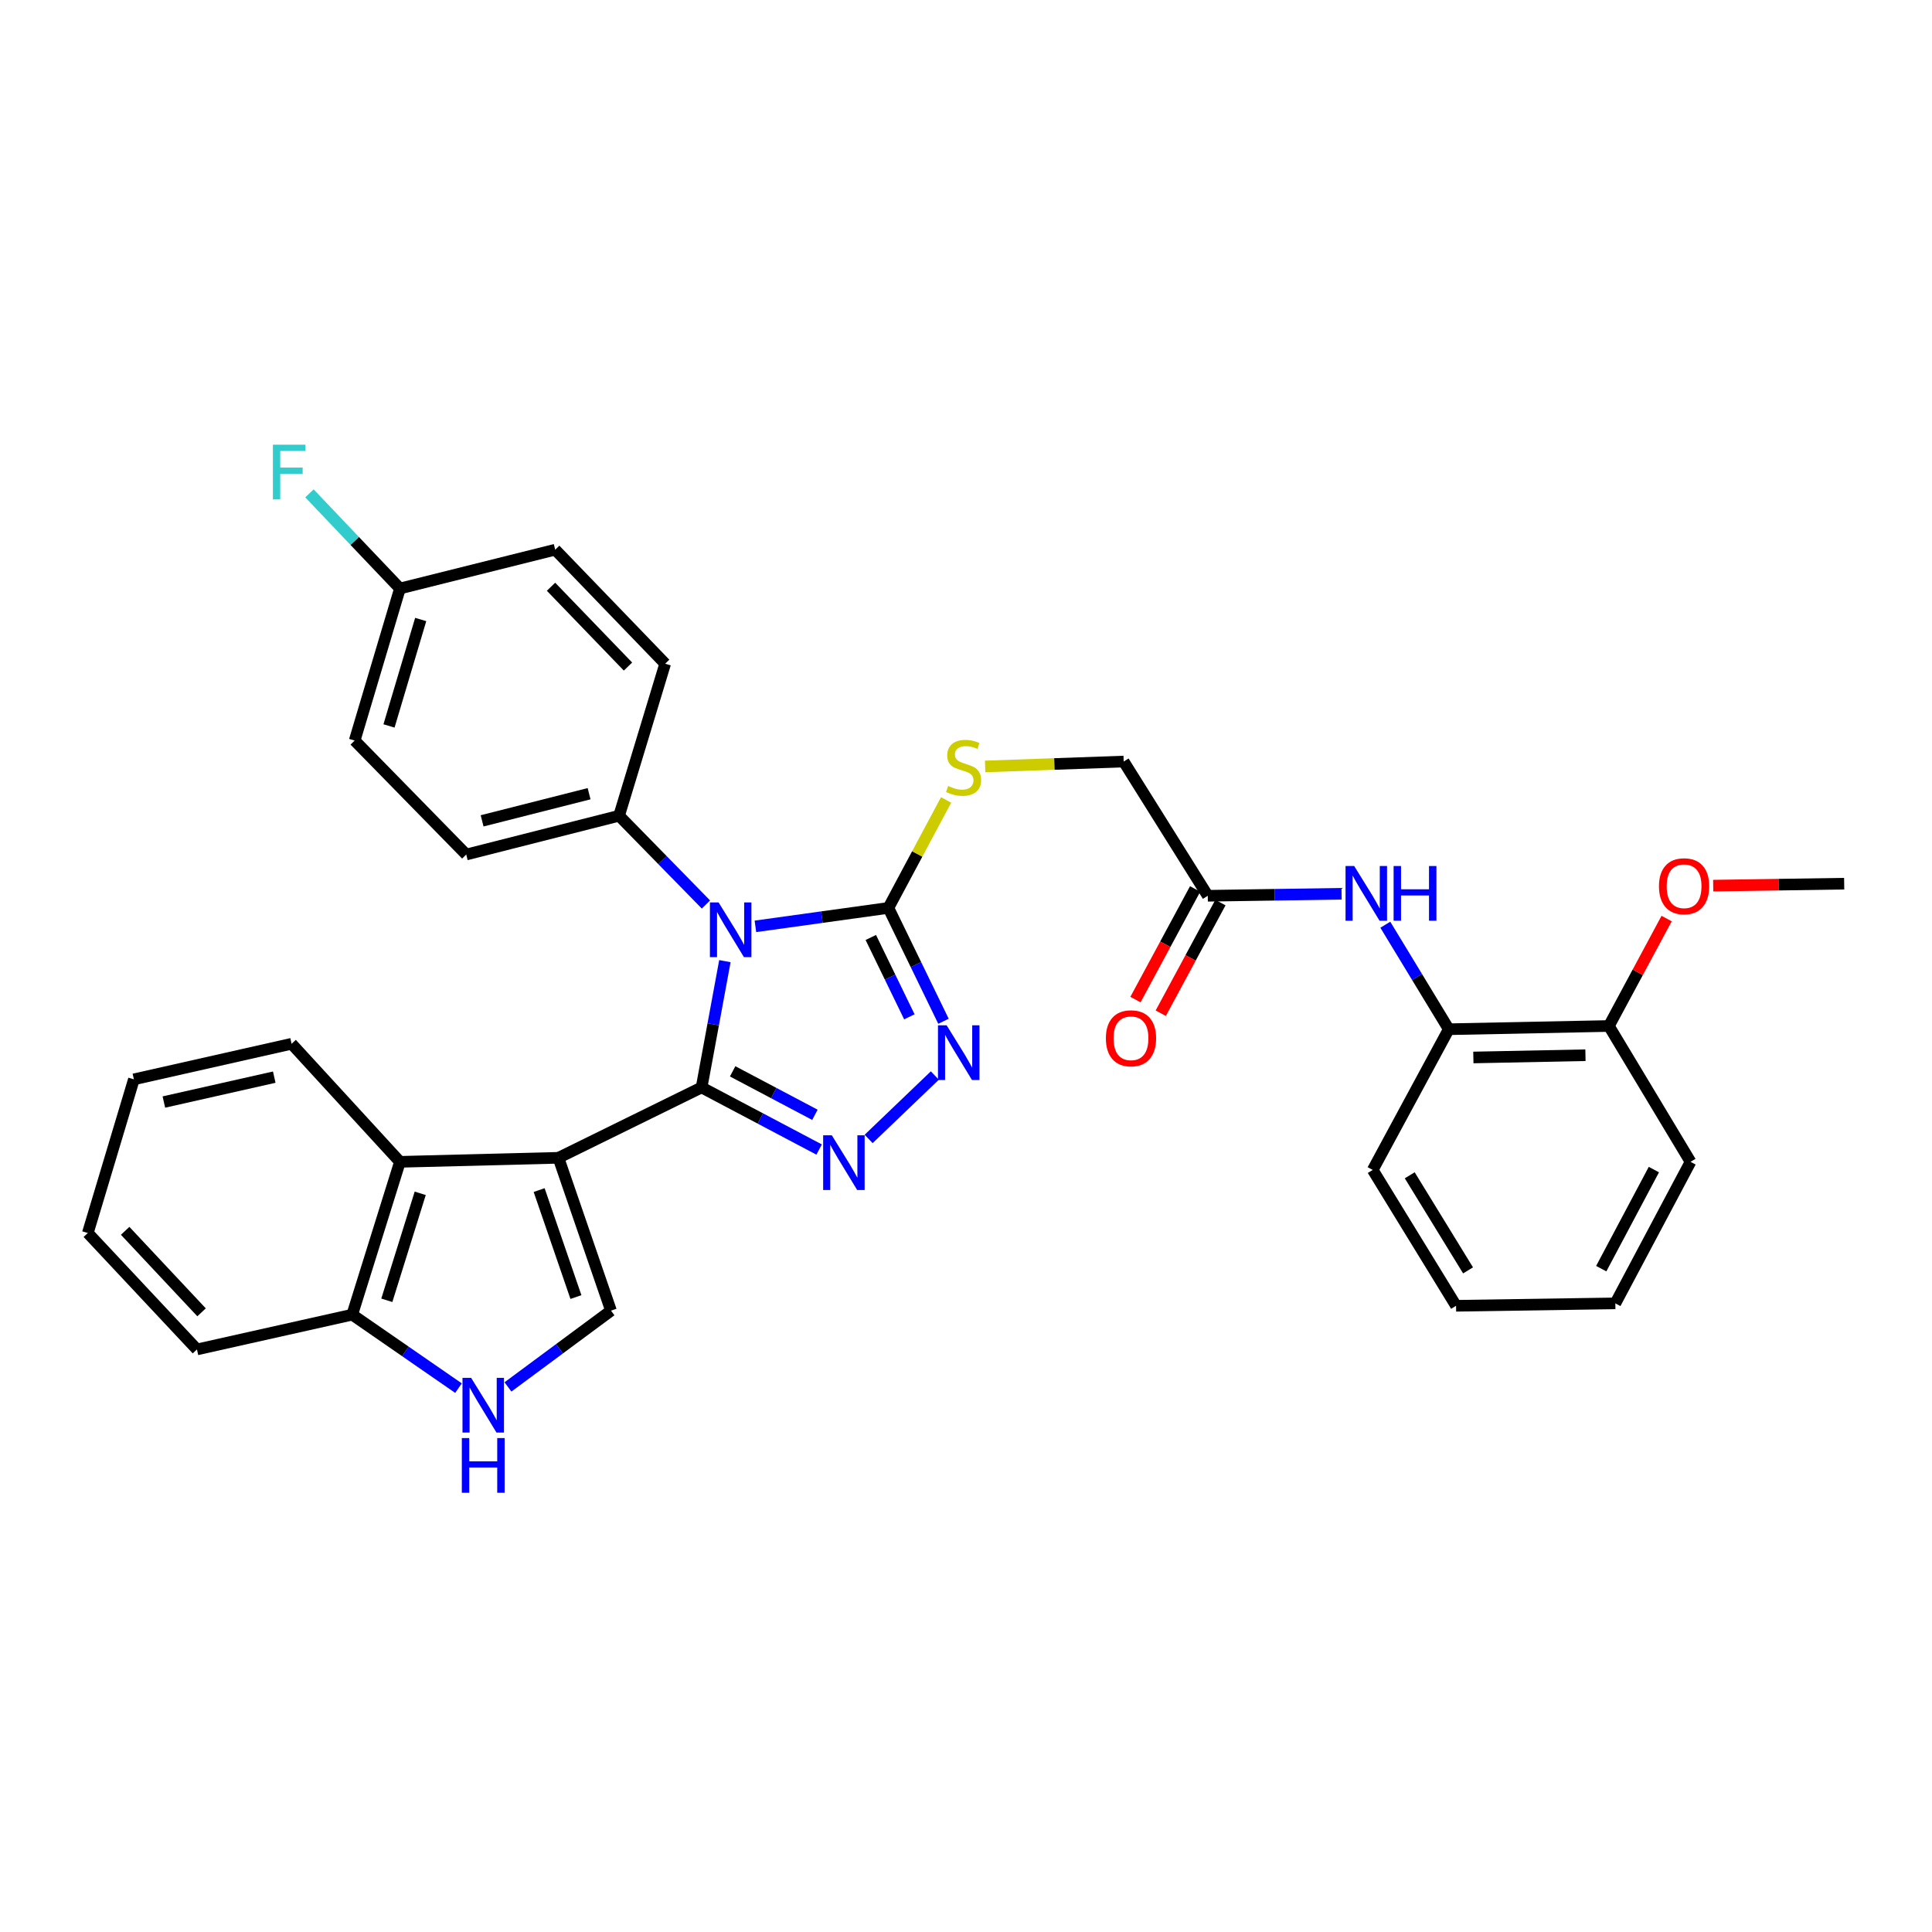 <?xml version='1.0' encoding='iso-8859-1'?>
<svg version='1.1' baseProfile='full'
              xmlns='http://www.w3.org/2000/svg'
                      xmlns:rdkit='http://www.rdkit.org/xml'
                      xmlns:xlink='http://www.w3.org/1999/xlink'
                  xml:space='preserve'
width='1000px' height='1000px' viewBox='0 0 1000 1000'>
<!-- END OF HEADER -->
<rect style='opacity:1.0;fill:#FFFFFF;stroke:none' width='1000' height='1000' x='0' y='0'> </rect>
<path class='bond-0' d='M 363.141,562.855 L 369.172,530.172' style='fill:none;fill-rule:evenodd;stroke:#000000;stroke-width:6px;stroke-linecap:butt;stroke-linejoin:miter;stroke-opacity:1' />
<path class='bond-0' d='M 369.172,530.172 L 375.202,497.488' style='fill:none;fill-rule:evenodd;stroke:#0000FF;stroke-width:6px;stroke-linecap:butt;stroke-linejoin:miter;stroke-opacity:1' />
<path class='bond-1' d='M 363.141,562.855 L 289.043,599.28' style='fill:none;fill-rule:evenodd;stroke:#000000;stroke-width:6px;stroke-linecap:butt;stroke-linejoin:miter;stroke-opacity:1' />
<path class='bond-2' d='M 363.141,562.855 L 393.56,578.928' style='fill:none;fill-rule:evenodd;stroke:#000000;stroke-width:6px;stroke-linecap:butt;stroke-linejoin:miter;stroke-opacity:1' />
<path class='bond-2' d='M 393.56,578.928 L 423.979,595' style='fill:none;fill-rule:evenodd;stroke:#0000FF;stroke-width:6px;stroke-linecap:butt;stroke-linejoin:miter;stroke-opacity:1' />
<path class='bond-2' d='M 379.216,554.526 L 400.509,565.776' style='fill:none;fill-rule:evenodd;stroke:#000000;stroke-width:6px;stroke-linecap:butt;stroke-linejoin:miter;stroke-opacity:1' />
<path class='bond-2' d='M 400.509,565.776 L 421.802,577.027' style='fill:none;fill-rule:evenodd;stroke:#0000FF;stroke-width:6px;stroke-linecap:butt;stroke-linejoin:miter;stroke-opacity:1' />
<path class='bond-3' d='M 390.998,479.479 L 425.415,474.706' style='fill:none;fill-rule:evenodd;stroke:#0000FF;stroke-width:6px;stroke-linecap:butt;stroke-linejoin:miter;stroke-opacity:1' />
<path class='bond-3' d='M 425.415,474.706 L 459.832,469.933' style='fill:none;fill-rule:evenodd;stroke:#000000;stroke-width:6px;stroke-linecap:butt;stroke-linejoin:miter;stroke-opacity:1' />
<path class='bond-8' d='M 365.393,468.169 L 342.914,445.199' style='fill:none;fill-rule:evenodd;stroke:#0000FF;stroke-width:6px;stroke-linecap:butt;stroke-linejoin:miter;stroke-opacity:1' />
<path class='bond-8' d='M 342.914,445.199 L 320.436,422.228' style='fill:none;fill-rule:evenodd;stroke:#000000;stroke-width:6px;stroke-linecap:butt;stroke-linejoin:miter;stroke-opacity:1' />
<path class='bond-5' d='M 289.043,599.28 L 316.247,678.386' style='fill:none;fill-rule:evenodd;stroke:#000000;stroke-width:6px;stroke-linecap:butt;stroke-linejoin:miter;stroke-opacity:1' />
<path class='bond-5' d='M 279.058,615.983 L 298.1,671.357' style='fill:none;fill-rule:evenodd;stroke:#000000;stroke-width:6px;stroke-linecap:butt;stroke-linejoin:miter;stroke-opacity:1' />
<path class='bond-6' d='M 289.043,599.28 L 207.012,601.362' style='fill:none;fill-rule:evenodd;stroke:#000000;stroke-width:6px;stroke-linecap:butt;stroke-linejoin:miter;stroke-opacity:1' />
<path class='bond-4' d='M 449.599,589.517 L 483.878,556.683' style='fill:none;fill-rule:evenodd;stroke:#0000FF;stroke-width:6px;stroke-linecap:butt;stroke-linejoin:miter;stroke-opacity:1' />
<path class='bond-10' d='M 459.832,469.933 L 474.764,441.992' style='fill:none;fill-rule:evenodd;stroke:#000000;stroke-width:6px;stroke-linecap:butt;stroke-linejoin:miter;stroke-opacity:1' />
<path class='bond-10' d='M 474.764,441.992 L 489.697,414.052' style='fill:none;fill-rule:evenodd;stroke:#CCCC00;stroke-width:6px;stroke-linecap:butt;stroke-linejoin:miter;stroke-opacity:1' />
<path class='bond-33' d='M 459.832,469.933 L 474.086,499.27' style='fill:none;fill-rule:evenodd;stroke:#000000;stroke-width:6px;stroke-linecap:butt;stroke-linejoin:miter;stroke-opacity:1' />
<path class='bond-33' d='M 474.086,499.27 L 488.34,528.607' style='fill:none;fill-rule:evenodd;stroke:#0000FF;stroke-width:6px;stroke-linecap:butt;stroke-linejoin:miter;stroke-opacity:1' />
<path class='bond-33' d='M 450.729,485.234 L 460.707,505.77' style='fill:none;fill-rule:evenodd;stroke:#000000;stroke-width:6px;stroke-linecap:butt;stroke-linejoin:miter;stroke-opacity:1' />
<path class='bond-33' d='M 460.707,505.77 L 470.685,526.306' style='fill:none;fill-rule:evenodd;stroke:#0000FF;stroke-width:6px;stroke-linecap:butt;stroke-linejoin:miter;stroke-opacity:1' />
<path class='bond-7' d='M 316.247,678.386 L 289.583,698.128' style='fill:none;fill-rule:evenodd;stroke:#000000;stroke-width:6px;stroke-linecap:butt;stroke-linejoin:miter;stroke-opacity:1' />
<path class='bond-7' d='M 289.583,698.128 L 262.92,717.871' style='fill:none;fill-rule:evenodd;stroke:#0000FF;stroke-width:6px;stroke-linecap:butt;stroke-linejoin:miter;stroke-opacity:1' />
<path class='bond-11' d='M 207.012,601.362 L 182.313,680.468' style='fill:none;fill-rule:evenodd;stroke:#000000;stroke-width:6px;stroke-linecap:butt;stroke-linejoin:miter;stroke-opacity:1' />
<path class='bond-11' d='M 217.506,617.661 L 200.216,673.035' style='fill:none;fill-rule:evenodd;stroke:#000000;stroke-width:6px;stroke-linecap:butt;stroke-linejoin:miter;stroke-opacity:1' />
<path class='bond-24' d='M 207.012,601.362 L 150.92,540.255' style='fill:none;fill-rule:evenodd;stroke:#000000;stroke-width:6px;stroke-linecap:butt;stroke-linejoin:miter;stroke-opacity:1' />
<path class='bond-34' d='M 237.322,718.497 L 209.817,699.483' style='fill:none;fill-rule:evenodd;stroke:#0000FF;stroke-width:6px;stroke-linecap:butt;stroke-linejoin:miter;stroke-opacity:1' />
<path class='bond-34' d='M 209.817,699.483 L 182.313,680.468' style='fill:none;fill-rule:evenodd;stroke:#000000;stroke-width:6px;stroke-linecap:butt;stroke-linejoin:miter;stroke-opacity:1' />
<path class='bond-16' d='M 320.436,422.228 L 241.33,442.3' style='fill:none;fill-rule:evenodd;stroke:#000000;stroke-width:6px;stroke-linecap:butt;stroke-linejoin:miter;stroke-opacity:1' />
<path class='bond-16' d='M 304.912,410.822 L 249.538,424.872' style='fill:none;fill-rule:evenodd;stroke:#000000;stroke-width:6px;stroke-linecap:butt;stroke-linejoin:miter;stroke-opacity:1' />
<path class='bond-17' d='M 320.436,422.228 L 344.293,343.536' style='fill:none;fill-rule:evenodd;stroke:#000000;stroke-width:6px;stroke-linecap:butt;stroke-linejoin:miter;stroke-opacity:1' />
<path class='bond-9' d='M 694.397,462.606 L 659.769,463.13' style='fill:none;fill-rule:evenodd;stroke:#0000FF;stroke-width:6px;stroke-linecap:butt;stroke-linejoin:miter;stroke-opacity:1' />
<path class='bond-9' d='M 659.769,463.13 L 625.141,463.653' style='fill:none;fill-rule:evenodd;stroke:#000000;stroke-width:6px;stroke-linecap:butt;stroke-linejoin:miter;stroke-opacity:1' />
<path class='bond-13' d='M 717.034,478.63 L 733.456,505.678' style='fill:none;fill-rule:evenodd;stroke:#0000FF;stroke-width:6px;stroke-linecap:butt;stroke-linejoin:miter;stroke-opacity:1' />
<path class='bond-13' d='M 733.456,505.678 L 749.877,532.727' style='fill:none;fill-rule:evenodd;stroke:#000000;stroke-width:6px;stroke-linecap:butt;stroke-linejoin:miter;stroke-opacity:1' />
<path class='bond-18' d='M 509.905,396.713 L 545.761,395.443' style='fill:none;fill-rule:evenodd;stroke:#CCCC00;stroke-width:6px;stroke-linecap:butt;stroke-linejoin:miter;stroke-opacity:1' />
<path class='bond-18' d='M 545.761,395.443 L 581.618,394.174' style='fill:none;fill-rule:evenodd;stroke:#000000;stroke-width:6px;stroke-linecap:butt;stroke-linejoin:miter;stroke-opacity:1' />
<path class='bond-26' d='M 182.313,680.468 L 101.943,698.466' style='fill:none;fill-rule:evenodd;stroke:#000000;stroke-width:6px;stroke-linecap:butt;stroke-linejoin:miter;stroke-opacity:1' />
<path class='bond-12' d='M 625.141,463.653 L 581.618,394.174' style='fill:none;fill-rule:evenodd;stroke:#000000;stroke-width:6px;stroke-linecap:butt;stroke-linejoin:miter;stroke-opacity:1' />
<path class='bond-15' d='M 618.595,460.122 L 603.152,488.754' style='fill:none;fill-rule:evenodd;stroke:#000000;stroke-width:6px;stroke-linecap:butt;stroke-linejoin:miter;stroke-opacity:1' />
<path class='bond-15' d='M 603.152,488.754 L 587.709,517.386' style='fill:none;fill-rule:evenodd;stroke:#FF0000;stroke-width:6px;stroke-linecap:butt;stroke-linejoin:miter;stroke-opacity:1' />
<path class='bond-15' d='M 631.687,467.183 L 616.244,495.815' style='fill:none;fill-rule:evenodd;stroke:#000000;stroke-width:6px;stroke-linecap:butt;stroke-linejoin:miter;stroke-opacity:1' />
<path class='bond-15' d='M 616.244,495.815 L 600.801,524.447' style='fill:none;fill-rule:evenodd;stroke:#FF0000;stroke-width:6px;stroke-linecap:butt;stroke-linejoin:miter;stroke-opacity:1' />
<path class='bond-14' d='M 749.877,532.727 L 832.759,531.057' style='fill:none;fill-rule:evenodd;stroke:#000000;stroke-width:6px;stroke-linecap:butt;stroke-linejoin:miter;stroke-opacity:1' />
<path class='bond-14' d='M 762.609,547.347 L 820.626,546.179' style='fill:none;fill-rule:evenodd;stroke:#000000;stroke-width:6px;stroke-linecap:butt;stroke-linejoin:miter;stroke-opacity:1' />
<path class='bond-25' d='M 749.877,532.727 L 710.527,605.56' style='fill:none;fill-rule:evenodd;stroke:#000000;stroke-width:6px;stroke-linecap:butt;stroke-linejoin:miter;stroke-opacity:1' />
<path class='bond-23' d='M 832.759,531.057 L 847.701,503.255' style='fill:none;fill-rule:evenodd;stroke:#000000;stroke-width:6px;stroke-linecap:butt;stroke-linejoin:miter;stroke-opacity:1' />
<path class='bond-23' d='M 847.701,503.255 L 862.643,475.452' style='fill:none;fill-rule:evenodd;stroke:#FF0000;stroke-width:6px;stroke-linecap:butt;stroke-linejoin:miter;stroke-opacity:1' />
<path class='bond-27' d='M 832.759,531.057 L 875.018,601.362' style='fill:none;fill-rule:evenodd;stroke:#000000;stroke-width:6px;stroke-linecap:butt;stroke-linejoin:miter;stroke-opacity:1' />
<path class='bond-20' d='M 241.33,442.3 L 183.577,383.308' style='fill:none;fill-rule:evenodd;stroke:#000000;stroke-width:6px;stroke-linecap:butt;stroke-linejoin:miter;stroke-opacity:1' />
<path class='bond-21' d='M 344.293,343.536 L 287.374,284.519' style='fill:none;fill-rule:evenodd;stroke:#000000;stroke-width:6px;stroke-linecap:butt;stroke-linejoin:miter;stroke-opacity:1' />
<path class='bond-21' d='M 325.049,345.009 L 285.206,303.697' style='fill:none;fill-rule:evenodd;stroke:#000000;stroke-width:6px;stroke-linecap:butt;stroke-linejoin:miter;stroke-opacity:1' />
<path class='bond-19' d='M 207.012,304.607 L 287.374,284.519' style='fill:none;fill-rule:evenodd;stroke:#000000;stroke-width:6px;stroke-linecap:butt;stroke-linejoin:miter;stroke-opacity:1' />
<path class='bond-22' d='M 207.012,304.607 L 183.592,279.989' style='fill:none;fill-rule:evenodd;stroke:#000000;stroke-width:6px;stroke-linecap:butt;stroke-linejoin:miter;stroke-opacity:1' />
<path class='bond-22' d='M 183.592,279.989 L 160.172,255.37' style='fill:none;fill-rule:evenodd;stroke:#33CCCC;stroke-width:6px;stroke-linecap:butt;stroke-linejoin:miter;stroke-opacity:1' />
<path class='bond-35' d='M 207.012,304.607 L 183.577,383.308' style='fill:none;fill-rule:evenodd;stroke:#000000;stroke-width:6px;stroke-linecap:butt;stroke-linejoin:miter;stroke-opacity:1' />
<path class='bond-35' d='M 217.753,320.657 L 201.348,375.747' style='fill:none;fill-rule:evenodd;stroke:#000000;stroke-width:6px;stroke-linecap:butt;stroke-linejoin:miter;stroke-opacity:1' />
<path class='bond-28' d='M 886.752,458.41 L 920.649,457.899' style='fill:none;fill-rule:evenodd;stroke:#FF0000;stroke-width:6px;stroke-linecap:butt;stroke-linejoin:miter;stroke-opacity:1' />
<path class='bond-28' d='M 920.649,457.899 L 954.545,457.389' style='fill:none;fill-rule:evenodd;stroke:#000000;stroke-width:6px;stroke-linecap:butt;stroke-linejoin:miter;stroke-opacity:1' />
<path class='bond-29' d='M 150.92,540.255 L 69.303,558.665' style='fill:none;fill-rule:evenodd;stroke:#000000;stroke-width:6px;stroke-linecap:butt;stroke-linejoin:miter;stroke-opacity:1' />
<path class='bond-29' d='M 141.951,557.526 L 84.818,570.413' style='fill:none;fill-rule:evenodd;stroke:#000000;stroke-width:6px;stroke-linecap:butt;stroke-linejoin:miter;stroke-opacity:1' />
<path class='bond-30' d='M 710.527,605.56 L 753.654,675.874' style='fill:none;fill-rule:evenodd;stroke:#000000;stroke-width:6px;stroke-linecap:butt;stroke-linejoin:miter;stroke-opacity:1' />
<path class='bond-30' d='M 729.675,608.331 L 759.864,657.55' style='fill:none;fill-rule:evenodd;stroke:#000000;stroke-width:6px;stroke-linecap:butt;stroke-linejoin:miter;stroke-opacity:1' />
<path class='bond-36' d='M 101.943,698.466 L 45.455,638.201' style='fill:none;fill-rule:evenodd;stroke:#000000;stroke-width:6px;stroke-linecap:butt;stroke-linejoin:miter;stroke-opacity:1' />
<path class='bond-36' d='M 104.322,679.254 L 64.78,637.068' style='fill:none;fill-rule:evenodd;stroke:#000000;stroke-width:6px;stroke-linecap:butt;stroke-linejoin:miter;stroke-opacity:1' />
<path class='bond-37' d='M 875.018,601.362 L 836.098,674.618' style='fill:none;fill-rule:evenodd;stroke:#000000;stroke-width:6px;stroke-linecap:butt;stroke-linejoin:miter;stroke-opacity:1' />
<path class='bond-37' d='M 856.045,605.372 L 828.801,656.651' style='fill:none;fill-rule:evenodd;stroke:#000000;stroke-width:6px;stroke-linecap:butt;stroke-linejoin:miter;stroke-opacity:1' />
<path class='bond-31' d='M 69.303,558.665 L 45.455,638.201' style='fill:none;fill-rule:evenodd;stroke:#000000;stroke-width:6px;stroke-linecap:butt;stroke-linejoin:miter;stroke-opacity:1' />
<path class='bond-32' d='M 753.654,675.874 L 836.098,674.618' style='fill:none;fill-rule:evenodd;stroke:#000000;stroke-width:6px;stroke-linecap:butt;stroke-linejoin:miter;stroke-opacity:1' />
<path  class='atom-1' d='M 371.937 467.094
L 381.217 482.094
Q 382.137 483.574, 383.617 486.254
Q 385.097 488.934, 385.177 489.094
L 385.177 467.094
L 388.937 467.094
L 388.937 495.414
L 385.057 495.414
L 375.097 479.014
Q 373.937 477.094, 372.697 474.894
Q 371.497 472.694, 371.137 472.014
L 371.137 495.414
L 367.457 495.414
L 367.457 467.094
L 371.937 467.094
' fill='#0000FF'/>
<path  class='atom-3' d='M 430.541 587.616
L 439.821 602.616
Q 440.741 604.096, 442.221 606.776
Q 443.701 609.456, 443.781 609.616
L 443.781 587.616
L 447.541 587.616
L 447.541 615.936
L 443.661 615.936
L 433.701 599.536
Q 432.541 597.616, 431.301 595.416
Q 430.101 593.216, 429.741 592.536
L 429.741 615.936
L 426.061 615.936
L 426.061 587.616
L 430.541 587.616
' fill='#0000FF'/>
<path  class='atom-5' d='M 489.972 530.689
L 499.252 545.689
Q 500.172 547.169, 501.652 549.849
Q 503.132 552.529, 503.212 552.689
L 503.212 530.689
L 506.972 530.689
L 506.972 559.009
L 503.092 559.009
L 493.132 542.609
Q 491.972 540.689, 490.732 538.489
Q 489.532 536.289, 489.172 535.609
L 489.172 559.009
L 485.492 559.009
L 485.492 530.689
L 489.972 530.689
' fill='#0000FF'/>
<path  class='atom-8' d='M 243.863 713.186
L 253.143 728.186
Q 254.063 729.666, 255.543 732.346
Q 257.023 735.026, 257.103 735.186
L 257.103 713.186
L 260.863 713.186
L 260.863 741.506
L 256.983 741.506
L 247.023 725.106
Q 245.863 723.186, 244.623 720.986
Q 243.423 718.786, 243.063 718.106
L 243.063 741.506
L 239.383 741.506
L 239.383 713.186
L 243.863 713.186
' fill='#0000FF'/>
<path  class='atom-8' d='M 239.043 744.338
L 242.883 744.338
L 242.883 756.378
L 257.363 756.378
L 257.363 744.338
L 261.203 744.338
L 261.203 772.658
L 257.363 772.658
L 257.363 759.578
L 242.883 759.578
L 242.883 772.658
L 239.043 772.658
L 239.043 744.338
' fill='#0000FF'/>
<path  class='atom-10' d='M 700.929 448.253
L 710.209 463.253
Q 711.129 464.733, 712.609 467.413
Q 714.089 470.093, 714.169 470.253
L 714.169 448.253
L 717.929 448.253
L 717.929 476.573
L 714.049 476.573
L 704.089 460.173
Q 702.929 458.253, 701.689 456.053
Q 700.489 453.853, 700.129 453.173
L 700.129 476.573
L 696.449 476.573
L 696.449 448.253
L 700.929 448.253
' fill='#0000FF'/>
<path  class='atom-10' d='M 721.329 448.253
L 725.169 448.253
L 725.169 460.293
L 739.649 460.293
L 739.649 448.253
L 743.489 448.253
L 743.489 476.573
L 739.649 476.573
L 739.649 463.493
L 725.169 463.493
L 725.169 476.573
L 721.329 476.573
L 721.329 448.253
' fill='#0000FF'/>
<path  class='atom-11' d='M 490.752 406.827
Q 491.072 406.947, 492.392 407.507
Q 493.712 408.067, 495.152 408.427
Q 496.632 408.747, 498.072 408.747
Q 500.752 408.747, 502.312 407.467
Q 503.872 406.147, 503.872 403.867
Q 503.872 402.307, 503.072 401.347
Q 502.312 400.387, 501.112 399.867
Q 499.912 399.347, 497.912 398.747
Q 495.392 397.987, 493.872 397.267
Q 492.392 396.547, 491.312 395.027
Q 490.272 393.507, 490.272 390.947
Q 490.272 387.387, 492.672 385.187
Q 495.112 382.987, 499.912 382.987
Q 503.192 382.987, 506.912 384.547
L 505.992 387.627
Q 502.592 386.227, 500.032 386.227
Q 497.272 386.227, 495.752 387.387
Q 494.232 388.507, 494.272 390.467
Q 494.272 391.987, 495.032 392.907
Q 495.832 393.827, 496.952 394.347
Q 498.112 394.867, 500.032 395.467
Q 502.592 396.267, 504.112 397.067
Q 505.632 397.867, 506.712 399.507
Q 507.832 401.107, 507.832 403.867
Q 507.832 407.787, 505.192 409.907
Q 502.592 411.987, 498.232 411.987
Q 495.712 411.987, 493.792 411.427
Q 491.912 410.907, 489.672 409.987
L 490.752 406.827
' fill='#CCCC00'/>
<path  class='atom-16' d='M 572.402 537.409
Q 572.402 530.609, 575.762 526.809
Q 579.122 523.009, 585.402 523.009
Q 591.682 523.009, 595.042 526.809
Q 598.402 530.609, 598.402 537.409
Q 598.402 544.289, 595.002 548.209
Q 591.602 552.089, 585.402 552.089
Q 579.162 552.089, 575.762 548.209
Q 572.402 544.329, 572.402 537.409
M 585.402 548.889
Q 589.722 548.889, 592.042 546.009
Q 594.402 543.089, 594.402 537.409
Q 594.402 531.849, 592.042 529.049
Q 589.722 526.209, 585.402 526.209
Q 581.082 526.209, 578.722 529.009
Q 576.402 531.809, 576.402 537.409
Q 576.402 543.129, 578.722 546.009
Q 581.082 548.889, 585.402 548.889
' fill='#FF0000'/>
<path  class='atom-23' d='M 141.253 230.174
L 158.093 230.174
L 158.093 233.414
L 145.053 233.414
L 145.053 242.014
L 156.653 242.014
L 156.653 245.294
L 145.053 245.294
L 145.053 258.494
L 141.253 258.494
L 141.253 230.174
' fill='#33CCCC'/>
<path  class='atom-24' d='M 858.68 458.717
Q 858.68 451.917, 862.04 448.117
Q 865.4 444.317, 871.68 444.317
Q 877.96 444.317, 881.32 448.117
Q 884.68 451.917, 884.68 458.717
Q 884.68 465.597, 881.28 469.517
Q 877.88 473.397, 871.68 473.397
Q 865.44 473.397, 862.04 469.517
Q 858.68 465.637, 858.68 458.717
M 871.68 470.197
Q 876 470.197, 878.32 467.317
Q 880.68 464.397, 880.68 458.717
Q 880.68 453.157, 878.32 450.357
Q 876 447.517, 871.68 447.517
Q 867.36 447.517, 865 450.317
Q 862.68 453.117, 862.68 458.717
Q 862.68 464.437, 865 467.317
Q 867.36 470.197, 871.68 470.197
' fill='#FF0000'/>
</svg>
